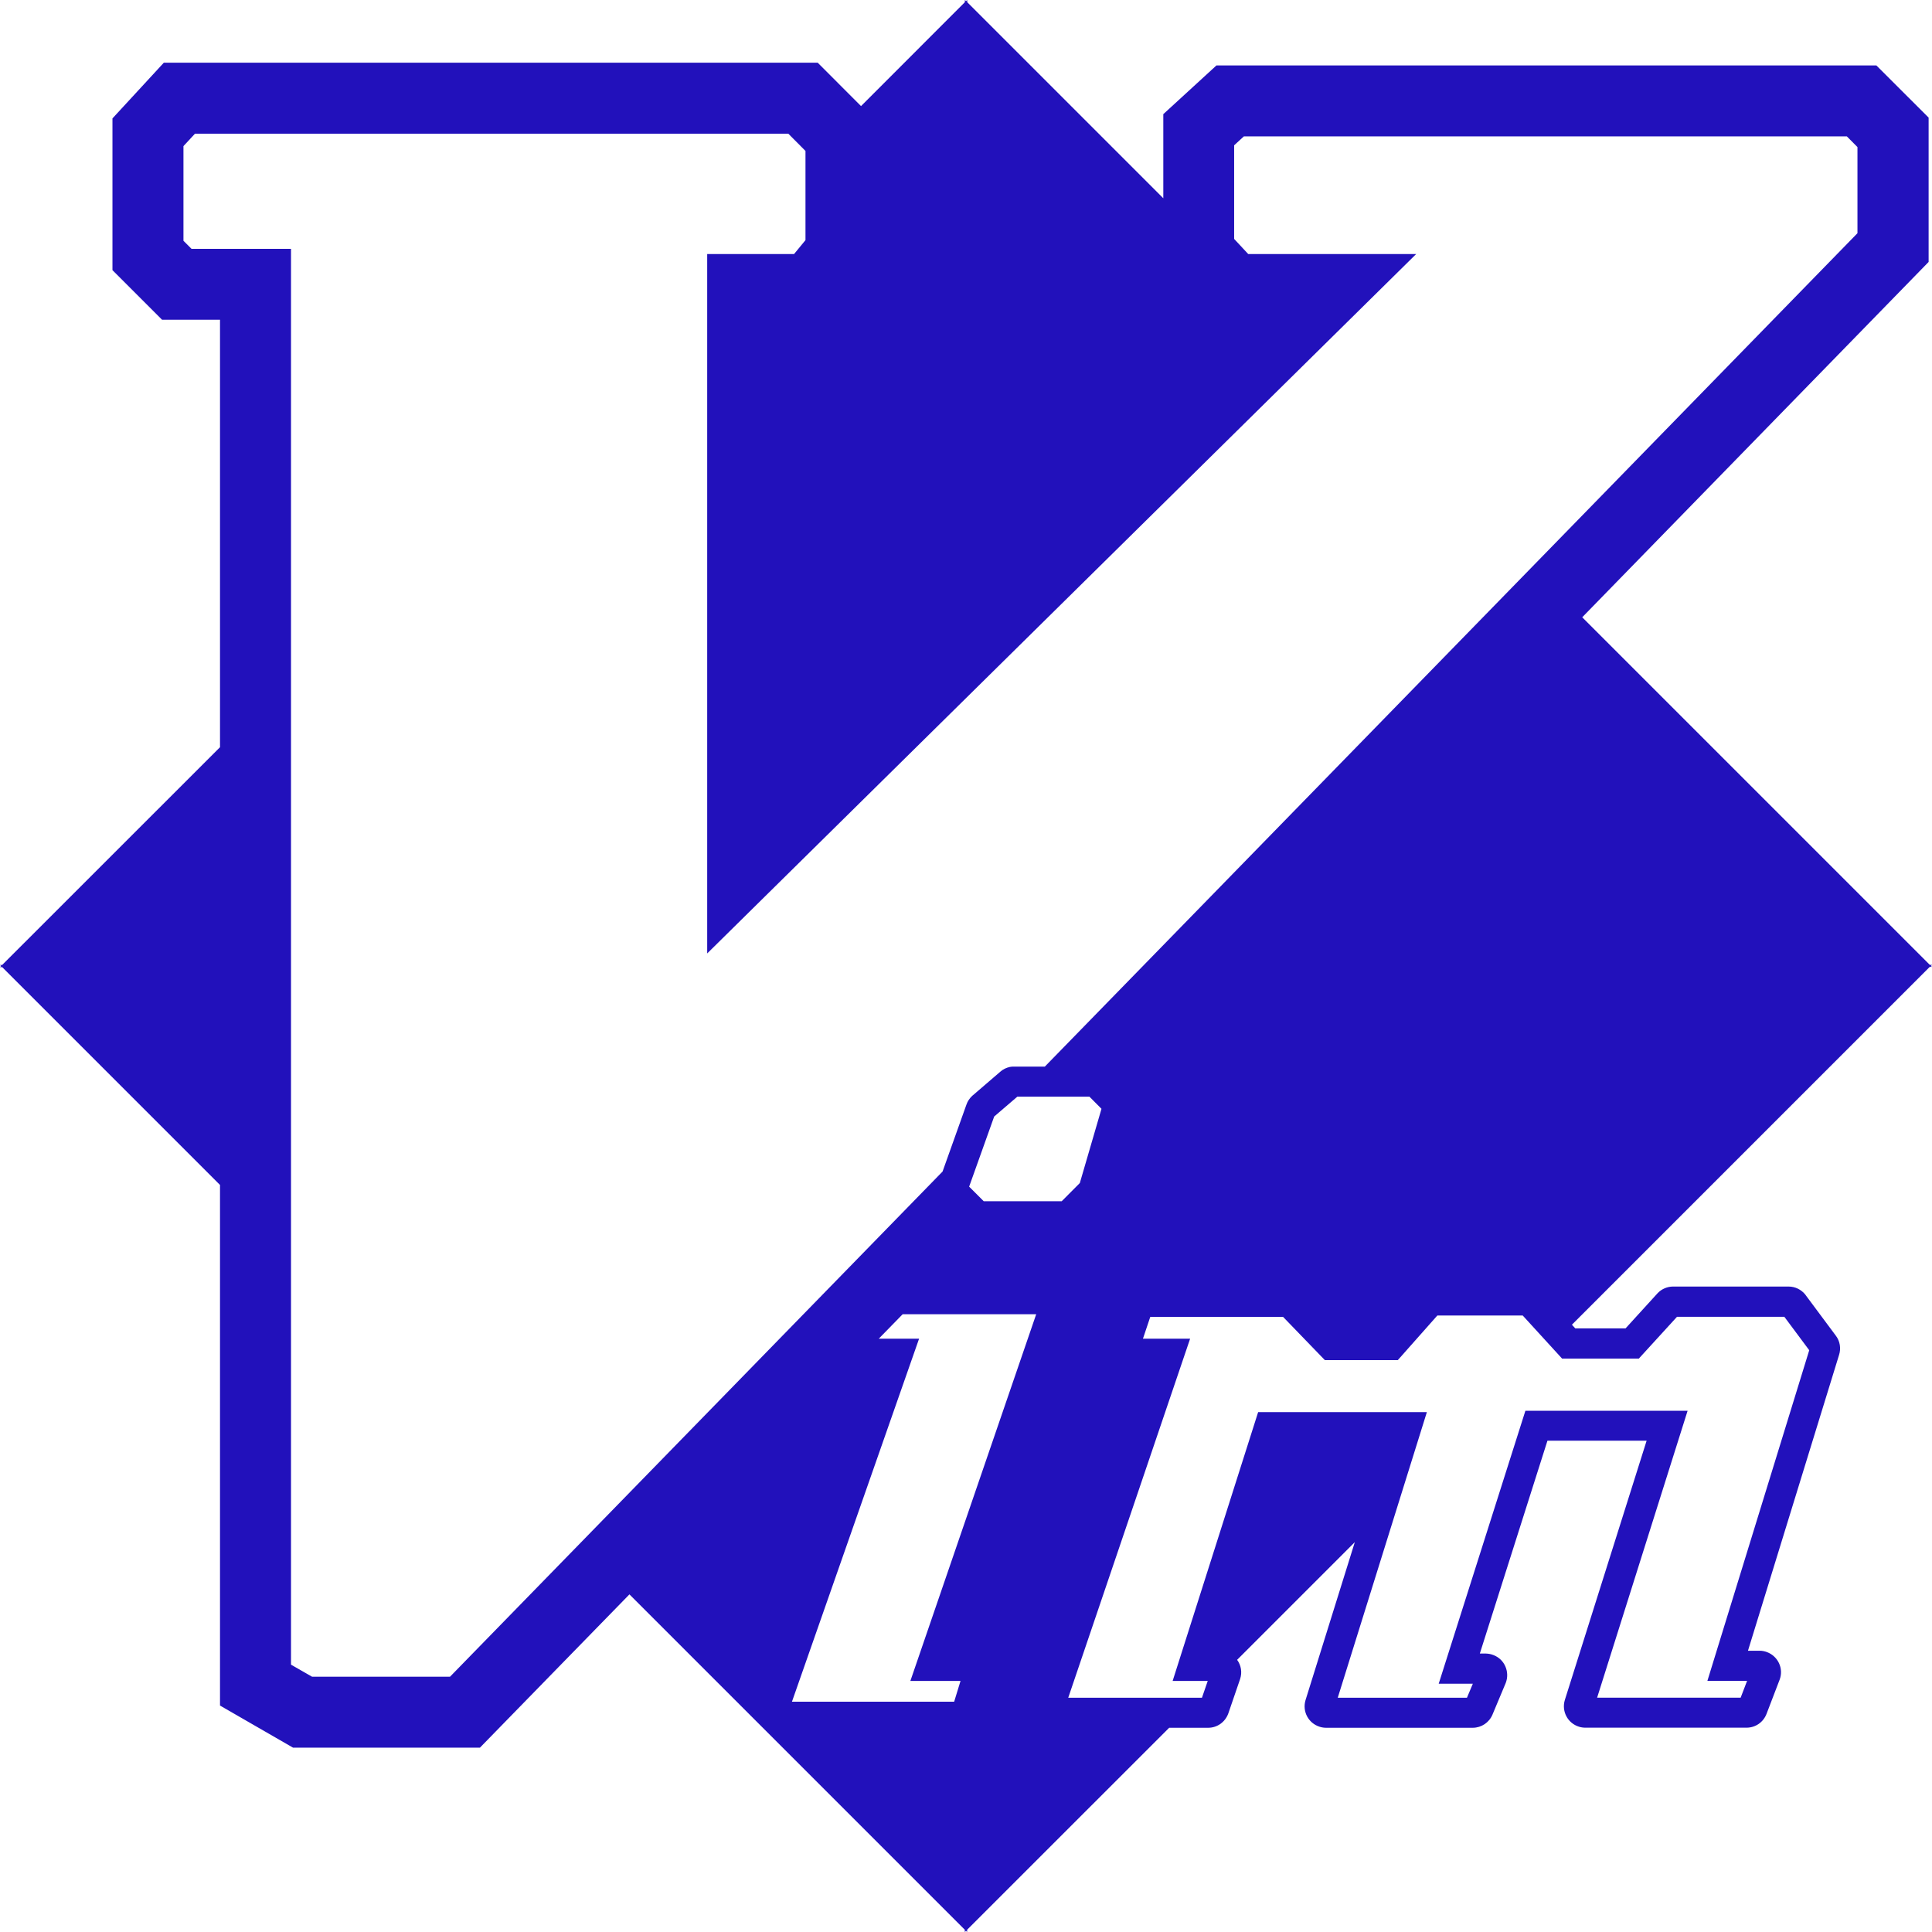 <svg role="img" width="32px" height="32px" viewBox="0 0 24 24" xmlns="http://www.w3.org/2000/svg"><title>Vim</title><path fill="#21bd6" d="M24 11.986h-.027l-4.318-4.318 4.303-4.414V1.461l-.649-.648h-8.198l-.66.605v1.045L12.015.027V0L12 .014 11.986 0v.027l-1.29 1.291-.538-.539H2.035l-.638.692v1.885l.616.616h.72v5.31L.027 11.987H0L.014 12 0 12.014h.027l2.706 2.706v6.467l.907.523h2.322l1.857-1.904 4.166 4.166V24l.015-.014.014.014v-.028l2.51-2.509h.485c.111 0 .211-.07.25-.179l.146-.426c.028-.084.012-.172-.037-.239l1.462-1.462-.612 1.962c-.043.141.036.289.177.332.025.008.052.012.078.012h1.824c.106-.001.201-.064.243-.163l.165-.394c.025-.065.024-.138-.004-.203-.027-.065-.08-.116-.146-.142-.029-.012-.062-.019-.097-.02h-.075l.84-2.644h1.232l-1.016 3.221c-.043.141.036.289.176.332.025.008.052.012.079.012h2.002c.11 0 .207-.066.248-.17l.164-.428c.051-.138-.021-.29-.158-.341-.029-.011-.06-.017-.091-.017h-.145l1.131-3.673c.027-.082.012-.173-.039-.24l-.375-.504-.003-.005c-.051-.064-.127-.102-.209-.102h-1.436c-.071 0-.141.03-.19.081l-.4.439h-.624l-.042-.046 4.445-4.445H24L23.986 12l.014-.014zM9.838 21.139l1.579-4.509h-.501l.297-.304h1.659l-1.563 4.555h.623l-.079.258H9.838zm3.695-7.516l.15.151-.269.922-.225.226h-.969l-.181-.181.311-.871.288-.247h.895zM5.59 20.829H3.877l-.262-.15V3.091H2.379l-.1-.1V1.815l.143-.154h7.371l.213.214v1.108l-.142.173H8.785v8.688l8.807-8.688h-2.086l-.175-.188V1.805l.121-.111h7.49l.132.133v1.07L12.979 13.25h-.373c-.015-.001-.028 0-.042.001l-.02.003c-.045.01-.086.03-.119.06l-.343.295-.004.003c-.033.031-.059.069-.073.111l-.296.83-6.119 6.276zm14.768-3.952l.474-.519h1.334l.309.415-1.265 4.107h.493l-.08.209H19.84l1.124-3.564h-2.015l-1.077 3.391h.424l-.073.174h-1.605l1.107-3.548h-2.096l-1.062 3.339h.436l-.072.209H13.27l1.514-4.46H14.198l.091-.271h1.65l.519.537h.906l.491-.554h1.061l.489.535h.953z"/></svg>